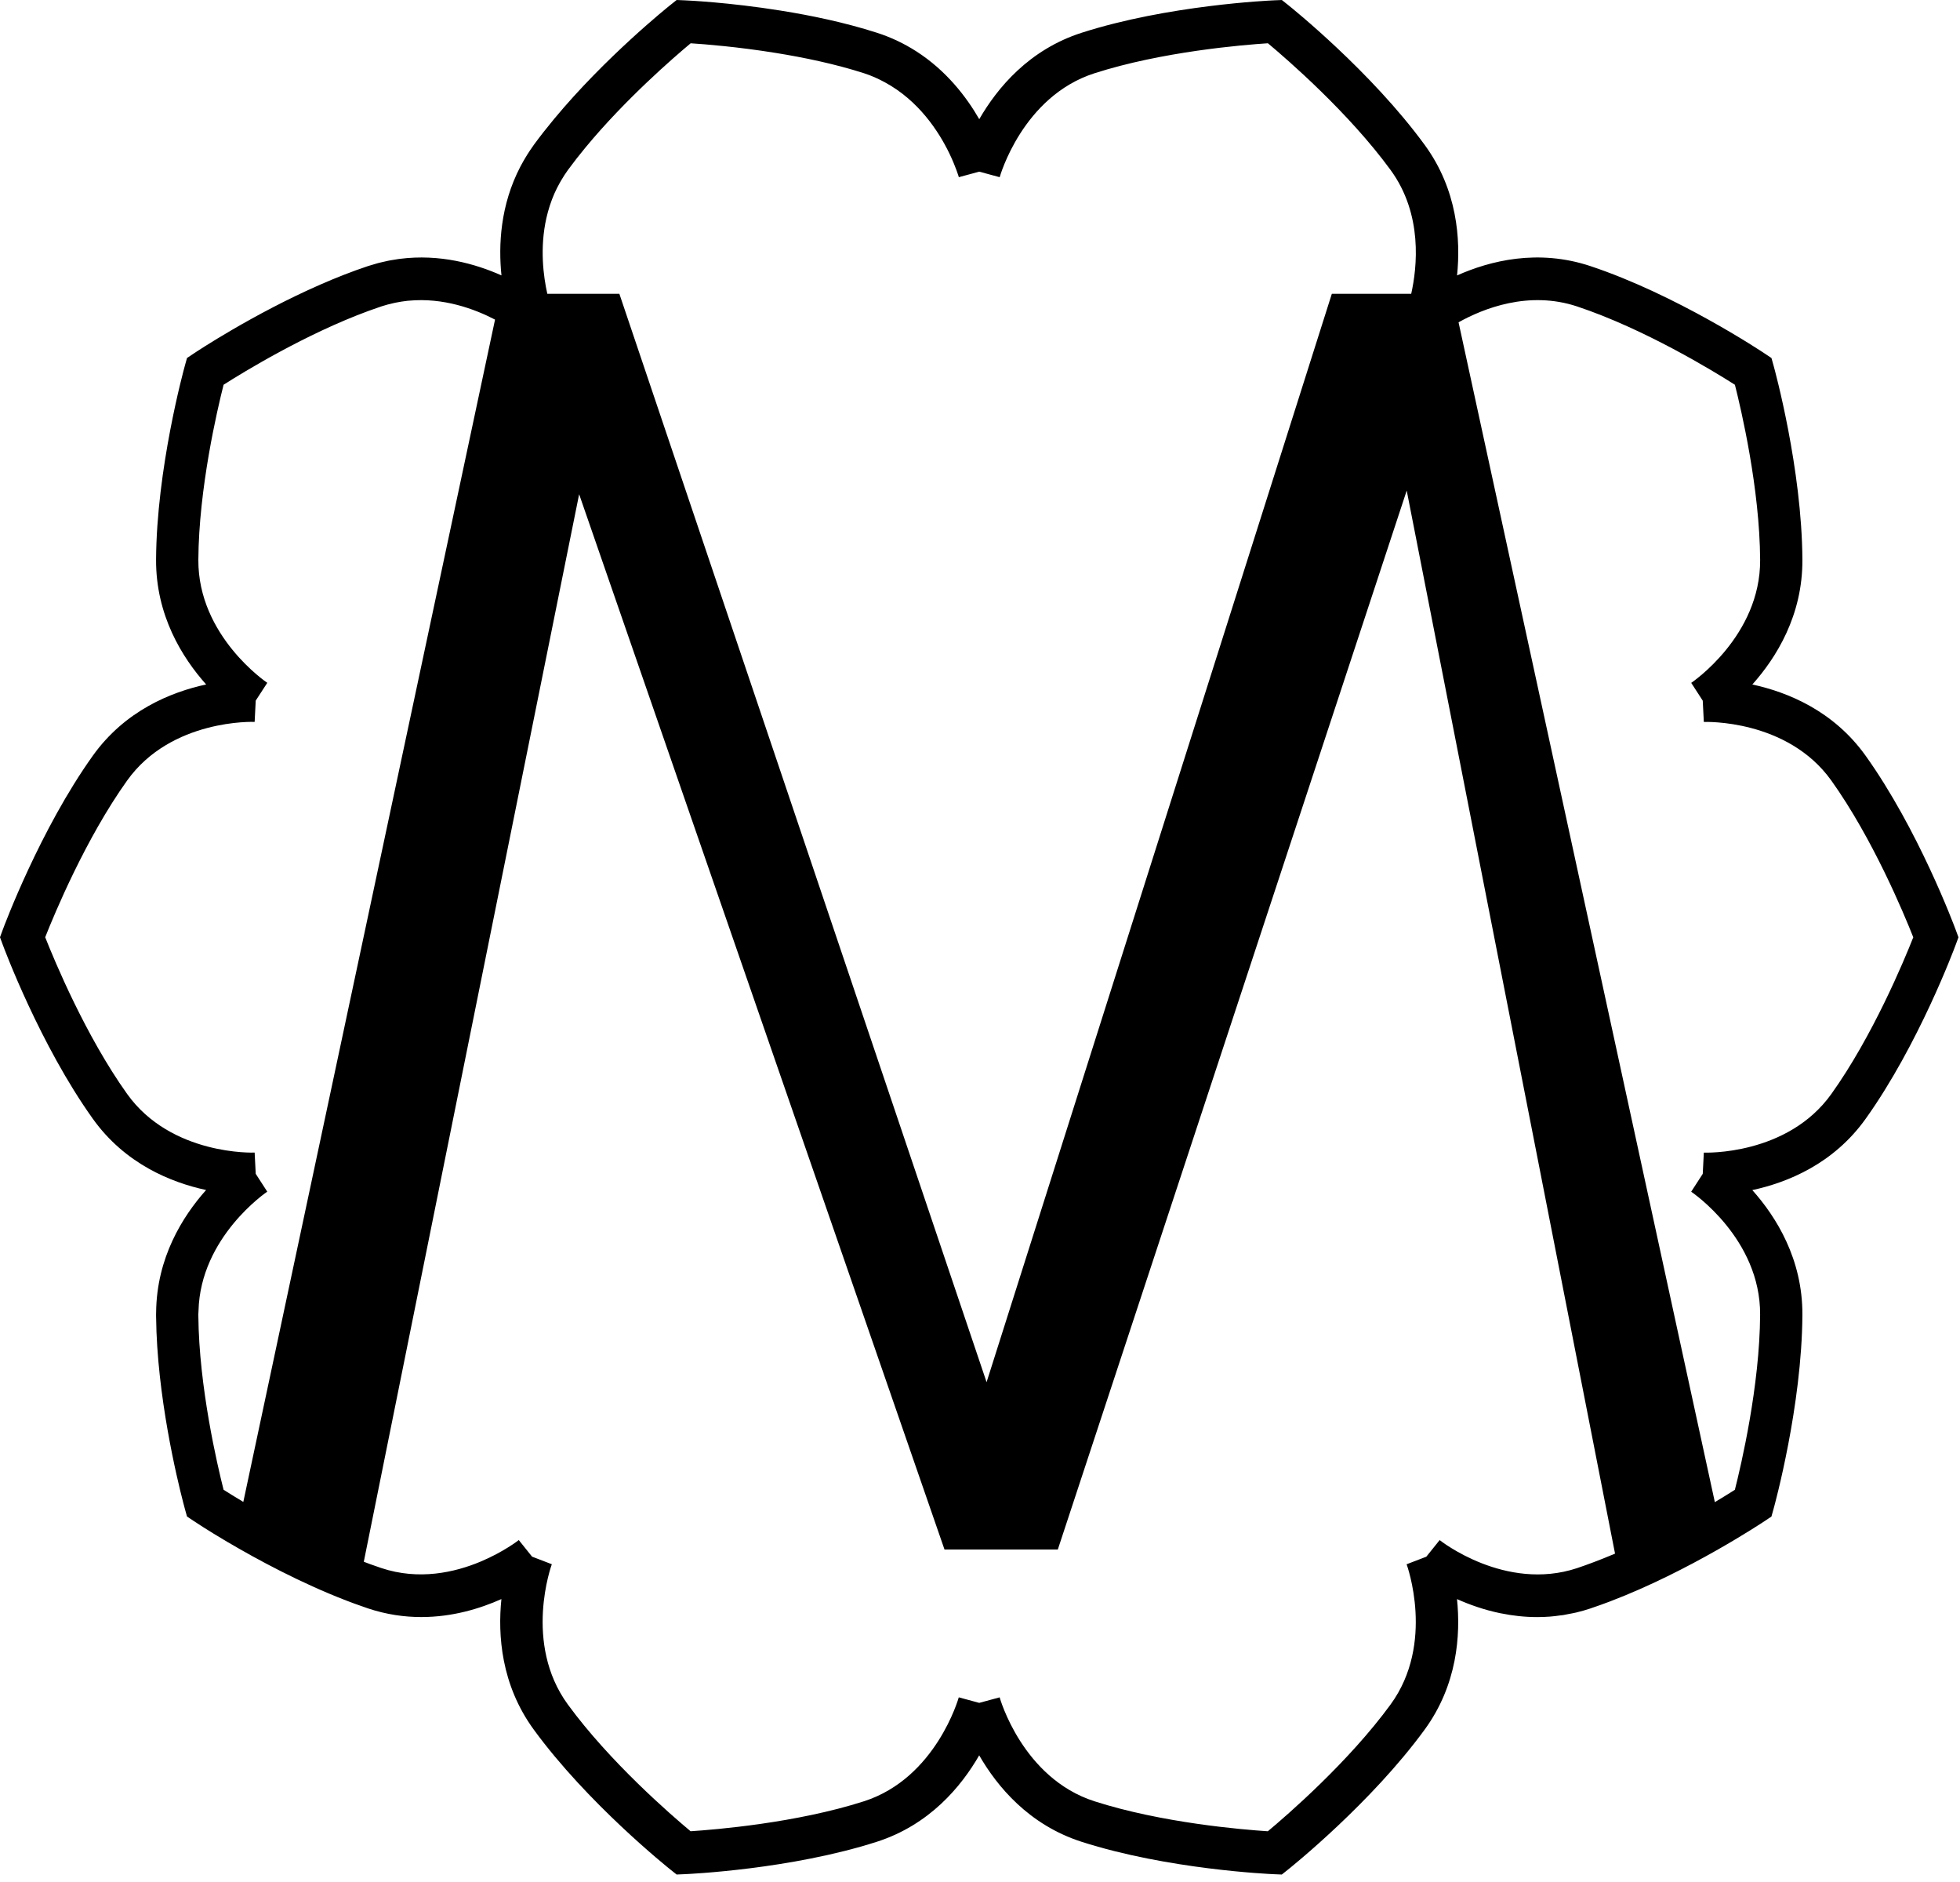 <svg xmlns="http://www.w3.org/2000/svg" version="1.1"
  xmlns:xlink="http://www.w3.org/1999/xlink" width="100" height="96" viewBox="0 0 100 96">
  <path d="M0.139 47.43C0.216 47.223 2.041 42.322 4.733 38.552C6.379 36.247 8.726 35.3 10.518 34.914C9.294 33.542 7.949 31.387 7.963 28.548C7.989 23.906 9.374 18.863 9.433 18.65L9.541 18.262L9.543 18.261L9.876 18.038C10.024 17.939 12.917 16.015 16.347 14.515C17.139 14.168 17.96 13.844 18.783 13.57C18.811 13.56 18.84 13.554 18.868 13.545C19.007 13.5 19.145 13.459 19.283 13.422C19.327 13.411 19.37 13.401 19.414 13.39C19.542 13.358 19.669 13.329 19.796 13.303C19.835 13.295 19.874 13.288 19.913 13.281C20.051 13.255 20.187 13.233 20.323 13.214C20.348 13.211 20.373 13.207 20.397 13.204C22.433 12.943 24.254 13.455 25.585 14.048C25.426 12.508 25.523 10.469 26.549 8.5C26.565 8.469 26.583 8.438 26.599 8.408C26.669 8.277 26.744 8.147 26.822 8.018C26.853 7.966 26.884 7.915 26.916 7.864C27.006 7.723 27.1 7.582 27.201 7.442C27.213 7.425 27.223 7.408 27.235 7.391C27.561 6.946 27.906 6.508 28.26 6.081C30.882 2.918 34.058 0.371 34.209 0.25L34.523 0L34.924 0.017C35.062 0.022 37.183 0.117 39.833 0.541C41.383 0.788 43.113 1.148 44.736 1.669C45.481 1.908 46.144 2.232 46.733 2.608C46.739 2.611 46.744 2.615 46.749 2.618C46.75 2.618 46.751 2.619 46.751 2.619C48.276 3.598 49.301 4.931 49.962 6.079C50.881 4.485 52.502 2.532 55.19 1.67C59.586 0.259 64.782 0.027 65.001 0.017L65.401 0.001L65.715 0.251C65.887 0.388 69.955 3.649 72.688 7.391C74.358 9.678 74.528 12.217 74.34 14.05C76.014 13.303 78.466 12.682 81.145 13.574C85.525 15.032 89.865 17.918 90.047 18.04L90.381 18.263L90.489 18.651C90.548 18.864 91.934 23.908 91.959 28.551C91.974 31.389 90.629 33.544 89.405 34.916C91.196 35.302 93.543 36.25 95.188 38.554C97.881 42.325 99.706 47.226 99.782 47.433L99.922 47.811L99.782 48.189C99.706 48.395 97.881 53.297 95.188 57.067C93.542 59.373 91.196 60.32 89.404 60.706C90.628 62.077 91.973 64.232 91.959 67.071C91.933 71.713 90.547 76.756 90.488 76.969L90.38 77.356L90.38 77.356L90.38 77.358L90.046 77.581C89.878 77.693 86.183 80.147 82.179 81.674C82.14 81.689 82.102 81.704 82.062 81.719C81.785 81.824 81.506 81.923 81.227 82.017C81.198 82.027 81.169 82.039 81.14 82.048C80.911 82.124 80.684 82.189 80.459 82.243C80.454 82.245 80.448 82.247 80.443 82.248C80.298 82.283 80.155 82.307 80.012 82.334C79.926 82.35 79.839 82.371 79.754 82.385C79.705 82.392 79.657 82.395 79.608 82.401C79.432 82.426 79.255 82.449 79.082 82.462C78.861 82.479 78.643 82.487 78.428 82.487C77.783 82.487 77.169 82.415 76.593 82.298C76.577 82.295 76.56 82.293 76.544 82.29C75.716 82.118 74.972 81.853 74.337 81.569C74.526 83.403 74.355 85.942 72.685 88.229C69.953 91.971 65.884 95.232 65.712 95.369L65.398 95.619L64.998 95.602C64.779 95.593 59.583 95.361 55.187 93.95C52.499 93.087 50.878 91.134 49.959 89.539C49.041 91.134 47.42 93.086 44.733 93.949C40.336 95.36 35.14 95.592 34.921 95.601L34.521 95.618L34.207 95.368C34.035 95.231 29.966 91.97 27.234 88.228C25.564 85.941 25.393 83.401 25.582 81.568C24.496 82.053 23.086 82.485 21.495 82.485C21.495 82.485 21.494 82.485 21.494 82.485C21.494 82.485 21.493 82.485 21.493 82.485C20.632 82.485 19.718 82.358 18.777 82.044C18.762 82.039 18.747 82.033 18.731 82.028C18.513 81.955 18.3 81.88 18.09 81.802C17.957 81.754 17.826 81.703 17.693 81.653C17.685 81.649 17.676 81.646 17.668 81.643C15.328 80.743 13.101 79.536 11.631 78.669L11.63 78.671C10.562 78.041 9.9 77.597 9.873 77.578L9.707 77.467L9.541 77.356L9.541 77.355L9.433 76.969C9.426 76.94 9.394 76.823 9.345 76.635C9.031 75.428 8.006 71.179 7.965 67.19C7.964 67.15 7.963 67.11 7.963 67.071V67.068C7.963 67.025 7.965 66.982 7.966 66.939C7.991 64.164 9.311 62.053 10.515 60.702C8.724 60.316 6.379 59.369 4.733 57.064C2.041 53.294 0.216 48.392 0.139 48.186L3.05176e-05 47.808L0.139 47.43ZM70.951 8.675C68.811 5.745 65.68 3.035 64.689 2.207C63.404 2.29 59.286 2.631 55.844 3.736C52.168 4.916 51.015 8.998 51.004 9.039L49.961 8.756L49.238 8.952L48.921 9.038H48.92C48.916 9.024 48.768 8.508 48.424 7.8C47.889 6.7 46.871 5.133 45.149 4.2C44.818 4.02 44.466 3.859 44.08 3.735C42.607 3.262 41.011 2.93 39.565 2.698C37.634 2.387 35.972 2.255 35.238 2.208C34.379 2.925 31.907 5.06 29.869 7.527C29.558 7.903 29.257 8.287 28.974 8.674C28.844 8.853 28.729 9.034 28.622 9.218C28.599 9.257 28.576 9.297 28.554 9.337C28.46 9.507 28.373 9.678 28.296 9.85C28.291 9.863 28.284 9.875 28.279 9.887C28.195 10.079 28.123 10.271 28.06 10.464C28.051 10.49 28.044 10.516 28.035 10.542C27.977 10.725 27.926 10.908 27.885 11.09C27.883 11.098 27.881 11.106 27.879 11.113C27.53 12.654 27.728 14.11 27.924 14.986H31.6L50.336 70.504L67.951 14.986H72.001C72.3 13.646 72.605 10.94 70.951 8.675ZM93.438 55.801C95.546 52.85 97.14 49.014 97.616 47.811C97.14 46.607 95.546 42.772 93.438 39.82C91.187 36.668 86.97 36.823 86.93 36.827L86.875 35.741L86.287 34.833C86.322 34.809 89.824 32.444 89.803 28.562C89.784 24.927 88.834 20.882 88.516 19.627C87.428 18.934 83.897 16.775 80.468 15.633C77.987 14.807 75.668 15.742 74.416 16.44L87.492 76.623C87.843 76.413 88.136 76.232 88.36 76.091C88.413 76.058 88.469 76.023 88.514 75.994C88.832 74.739 89.783 70.694 89.802 67.059C89.823 63.177 86.32 60.812 86.285 60.789L86.875 59.877L86.93 58.794C86.975 58.797 91.186 58.956 93.438 55.801ZM28.971 86.944C31.11 89.874 34.243 92.584 35.234 93.411C36.518 93.328 40.636 92.987 44.078 91.883C47.753 90.703 48.906 86.621 48.917 86.58L49.961 86.863L51.002 86.581C51.013 86.622 52.166 90.704 55.842 91.883C59.284 92.988 63.401 93.329 64.686 93.412C65.677 92.585 68.809 89.874 70.948 86.945C73.232 83.817 71.781 79.832 71.766 79.792L72.771 79.407L73.451 78.56C73.451 78.56 73.452 78.561 73.452 78.561L73.452 78.56C73.485 78.587 76.798 81.203 80.462 79.99C80.736 79.898 81.011 79.799 81.284 79.696C81.324 79.681 81.365 79.665 81.405 79.65C81.671 79.549 81.935 79.444 82.195 79.334L82.195 79.335C82.264 79.306 82.332 79.279 82.4 79.25L71.771 25.024L53.97 79.041H48.189L29.548 25.21L18.561 79.664C18.675 79.708 18.789 79.751 18.904 79.793C19.021 79.836 19.139 79.876 19.256 79.916C19.322 79.939 19.386 79.963 19.454 79.985C21.382 80.627 23.207 80.205 24.515 79.659C25.693 79.165 26.452 78.571 26.468 78.558L27.147 79.404L28.154 79.791C28.139 79.831 26.687 83.816 28.971 86.944ZM6.484 55.799C8.735 58.951 12.953 58.797 12.992 58.792L13.047 59.876L13.635 60.785C13.635 60.785 13.634 60.785 13.634 60.785L13.635 60.786C13.6 60.809 10.22 63.1 10.128 66.868C10.126 66.932 10.118 66.993 10.118 67.058C10.118 67.083 10.12 67.109 10.12 67.135C10.153 70.749 11.091 74.746 11.407 75.992C11.638 76.14 11.986 76.356 12.414 76.612L25.257 16.303C24.225 15.766 22.631 15.169 20.849 15.339C20.826 15.341 20.802 15.343 20.779 15.345C20.582 15.367 20.383 15.398 20.182 15.439C20.146 15.446 20.111 15.455 20.075 15.463C19.87 15.508 19.664 15.561 19.456 15.63C19.242 15.702 19.028 15.777 18.814 15.855C15.594 17.037 12.429 18.975 11.408 19.625C11.089 20.881 10.139 24.925 10.12 28.56C10.099 32.442 13.601 34.807 13.637 34.83L13.047 35.738L12.992 36.824C12.95 36.82 8.736 36.663 6.484 39.818C4.376 42.769 2.782 46.604 2.306 47.808C2.782 49.012 4.376 52.847 6.484 55.799Z" fill="black" />
  <style>@media (prefers-color-scheme: light) { :root { filter: none; } }
@media (prefers-color-scheme: dark) { :root { filter: invert(100%); } }
  </style>
</svg>
